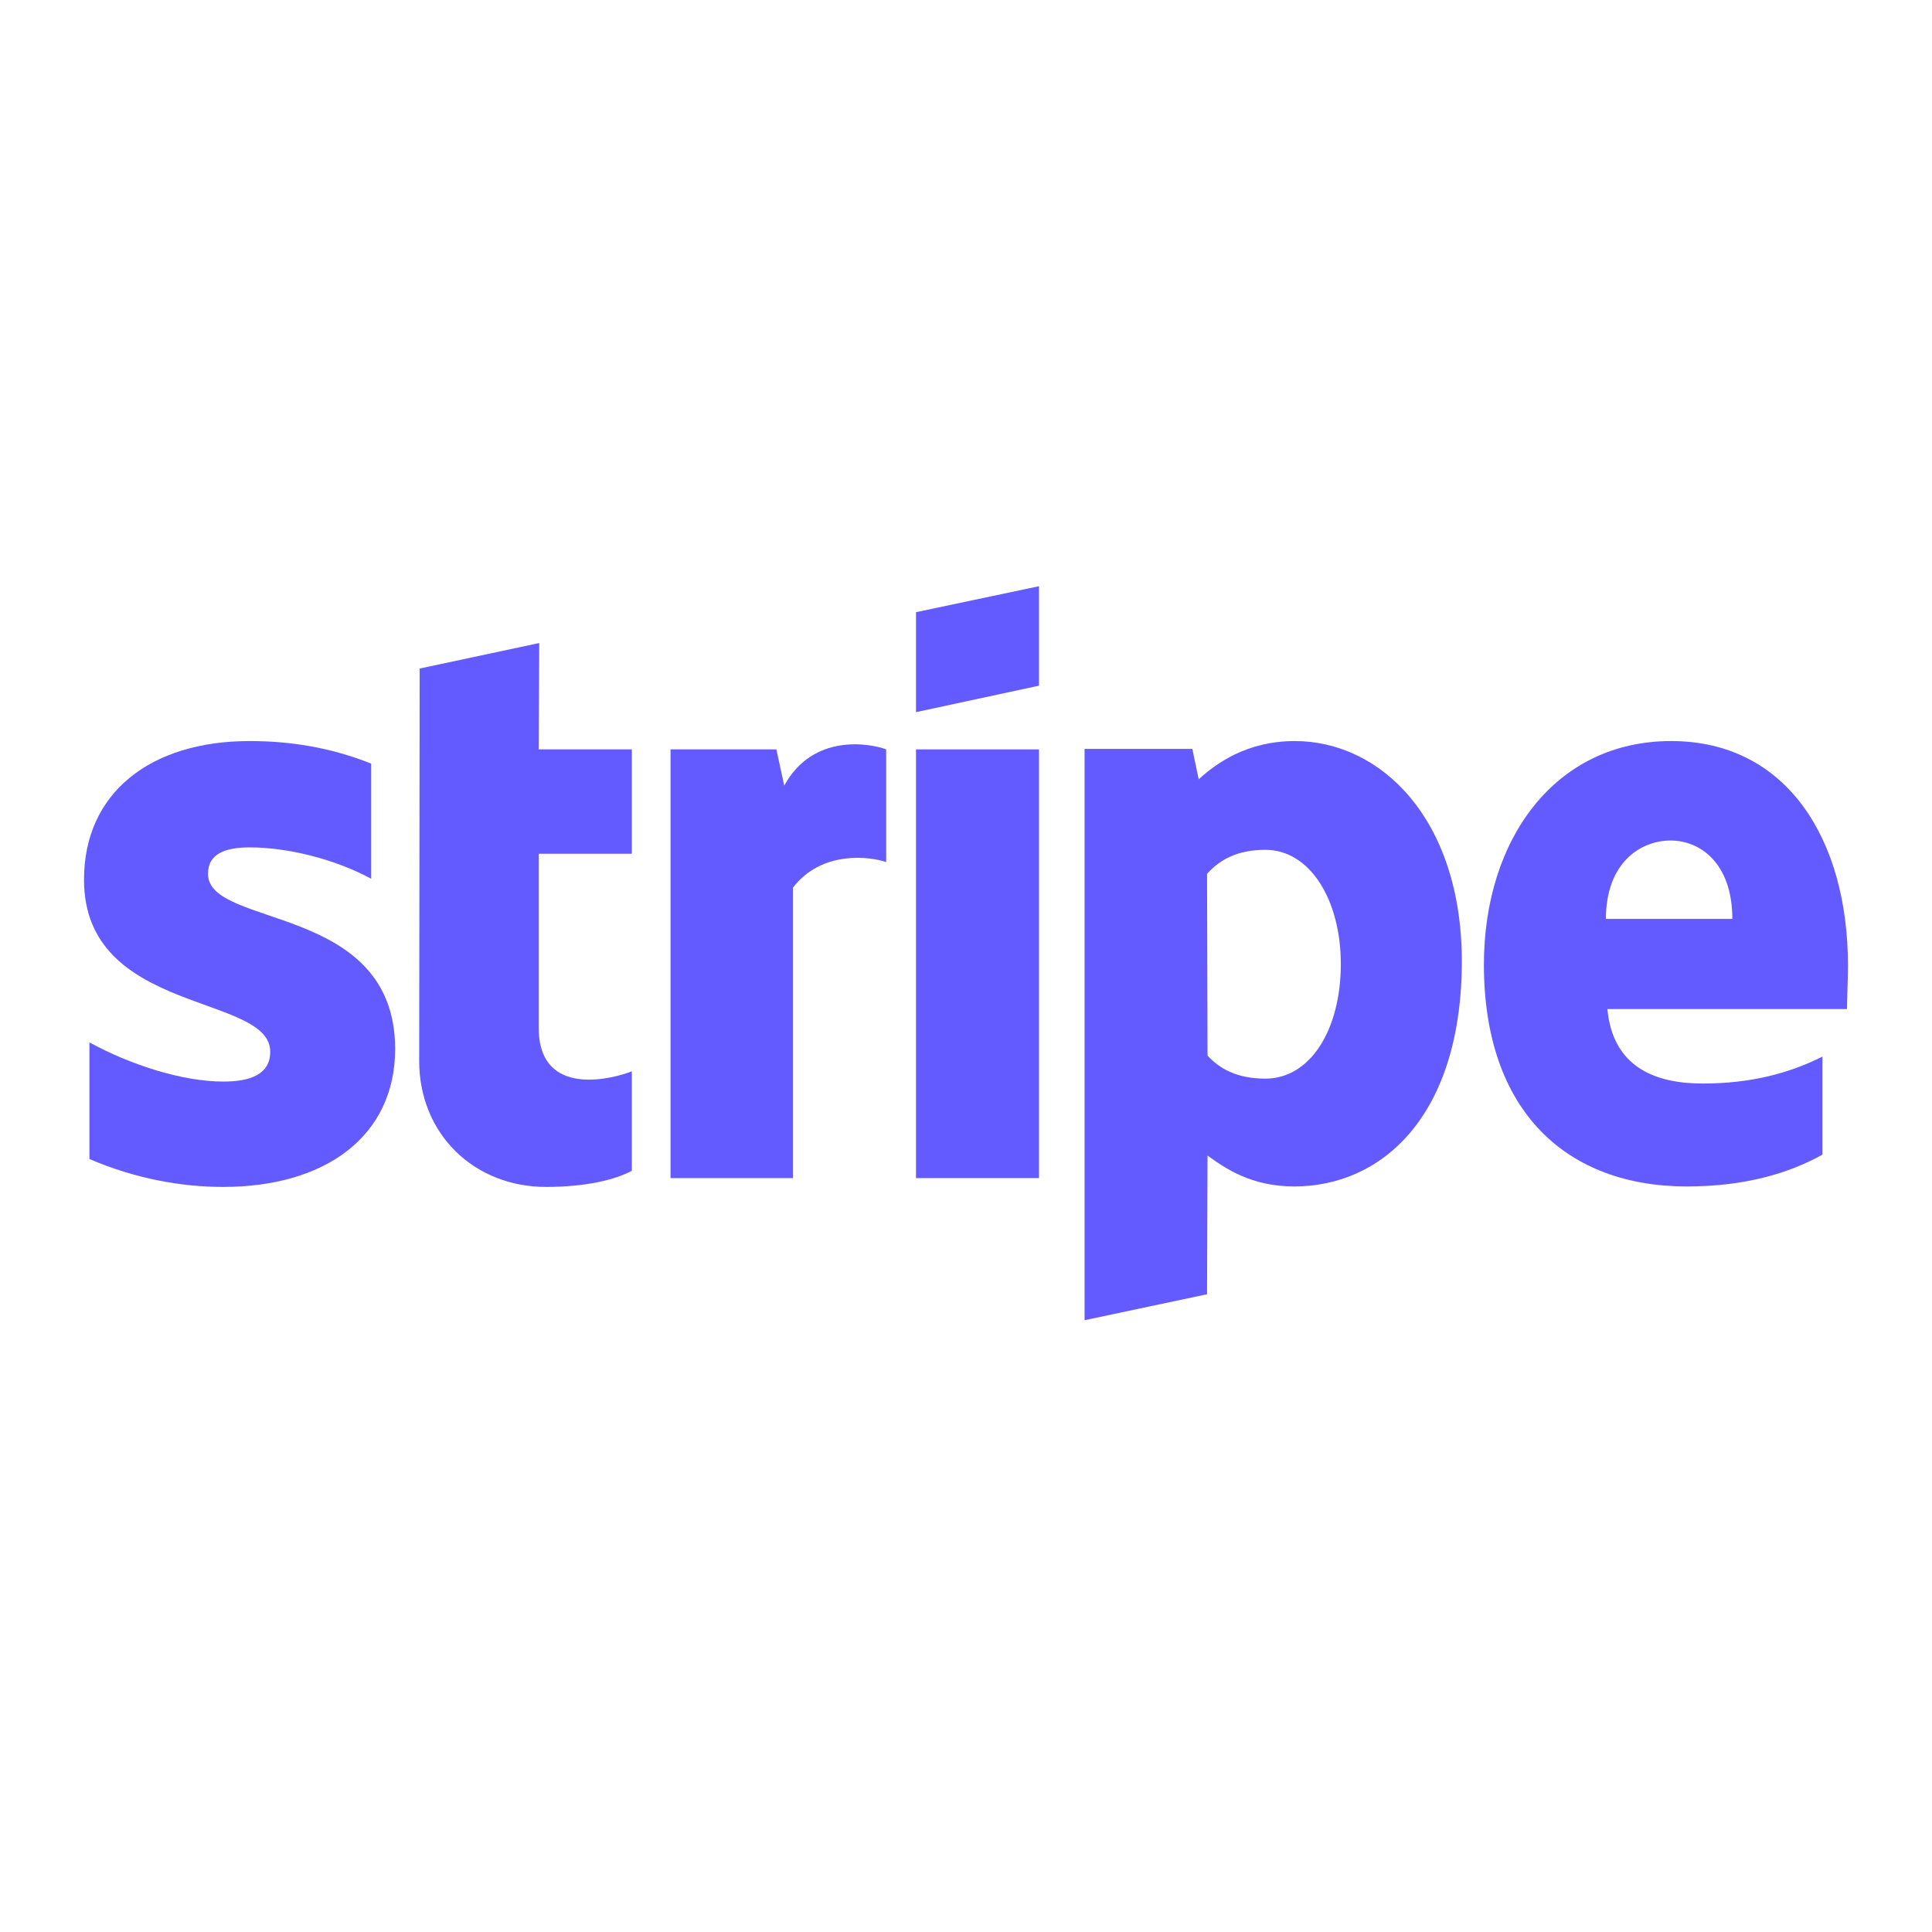 <svg width="60" height="60" viewBox="0 0 60 60" fill="none" xmlns="http://www.w3.org/2000/svg">
<path fill-rule="evenodd" clip-rule="evenodd" d="M57.39 29.983C57.39 26.087 55.503 23.014 51.897 23.014C48.275 23.014 46.084 26.087 46.084 29.953C46.084 34.533 48.671 36.846 52.384 36.846C54.195 36.846 55.564 36.435 56.599 35.857V32.813C55.564 33.331 54.377 33.65 52.871 33.65C51.395 33.65 50.086 33.133 49.919 31.337H57.36C57.36 31.14 57.39 30.348 57.39 29.983ZM49.873 28.537C49.873 26.818 50.923 26.103 51.882 26.103C52.81 26.103 53.799 26.818 53.799 28.537H49.873Z" fill="#635BFF"/>
<path fill-rule="evenodd" clip-rule="evenodd" d="M40.21 23.014C38.718 23.014 37.76 23.714 37.227 24.201L37.029 23.257H33.682V41L37.486 40.194L37.501 35.887C38.049 36.283 38.855 36.846 40.194 36.846C42.918 36.846 45.399 34.655 45.399 29.831C45.383 25.418 42.873 23.014 40.21 23.014ZM39.297 33.498C38.399 33.498 37.866 33.179 37.501 32.783L37.486 27.137C37.882 26.696 38.429 26.392 39.297 26.392C40.681 26.392 41.64 27.944 41.64 29.937C41.64 31.976 40.697 33.498 39.297 33.498Z" fill="#635BFF"/>
<path fill-rule="evenodd" clip-rule="evenodd" d="M28.447 22.116L32.267 21.294V18.205L28.447 19.012V22.116Z" fill="#635BFF"/>
<path d="M32.267 23.273H28.447V36.587H32.267V23.273Z" fill="#635BFF"/>
<path fill-rule="evenodd" clip-rule="evenodd" d="M24.355 24.398L24.111 23.272H20.824V36.587H24.628V27.564C25.526 26.392 27.048 26.605 27.52 26.772V23.272C27.033 23.09 25.252 22.755 24.355 24.398Z" fill="#635BFF"/>
<path fill-rule="evenodd" clip-rule="evenodd" d="M16.746 19.97L13.033 20.762L13.018 32.95C13.018 35.202 14.707 36.861 16.959 36.861C18.206 36.861 19.12 36.633 19.622 36.359V33.27C19.135 33.468 16.73 34.168 16.73 31.916V26.514H19.622V23.272H16.73L16.746 19.97Z" fill="#635BFF"/>
<path fill-rule="evenodd" clip-rule="evenodd" d="M6.459 27.137C6.459 26.544 6.946 26.316 7.753 26.316C8.909 26.316 10.37 26.666 11.527 27.29V23.714C10.264 23.212 9.016 23.014 7.753 23.014C4.664 23.014 2.609 24.627 2.609 27.32C2.609 31.52 8.392 30.85 8.392 32.661C8.392 33.361 7.783 33.589 6.931 33.589C5.668 33.589 4.055 33.072 2.777 32.372V35.994C4.192 36.602 5.622 36.861 6.931 36.861C10.096 36.861 12.272 35.294 12.272 32.57C12.257 28.035 6.459 28.842 6.459 27.137Z" fill="#635BFF"/>
</svg>
